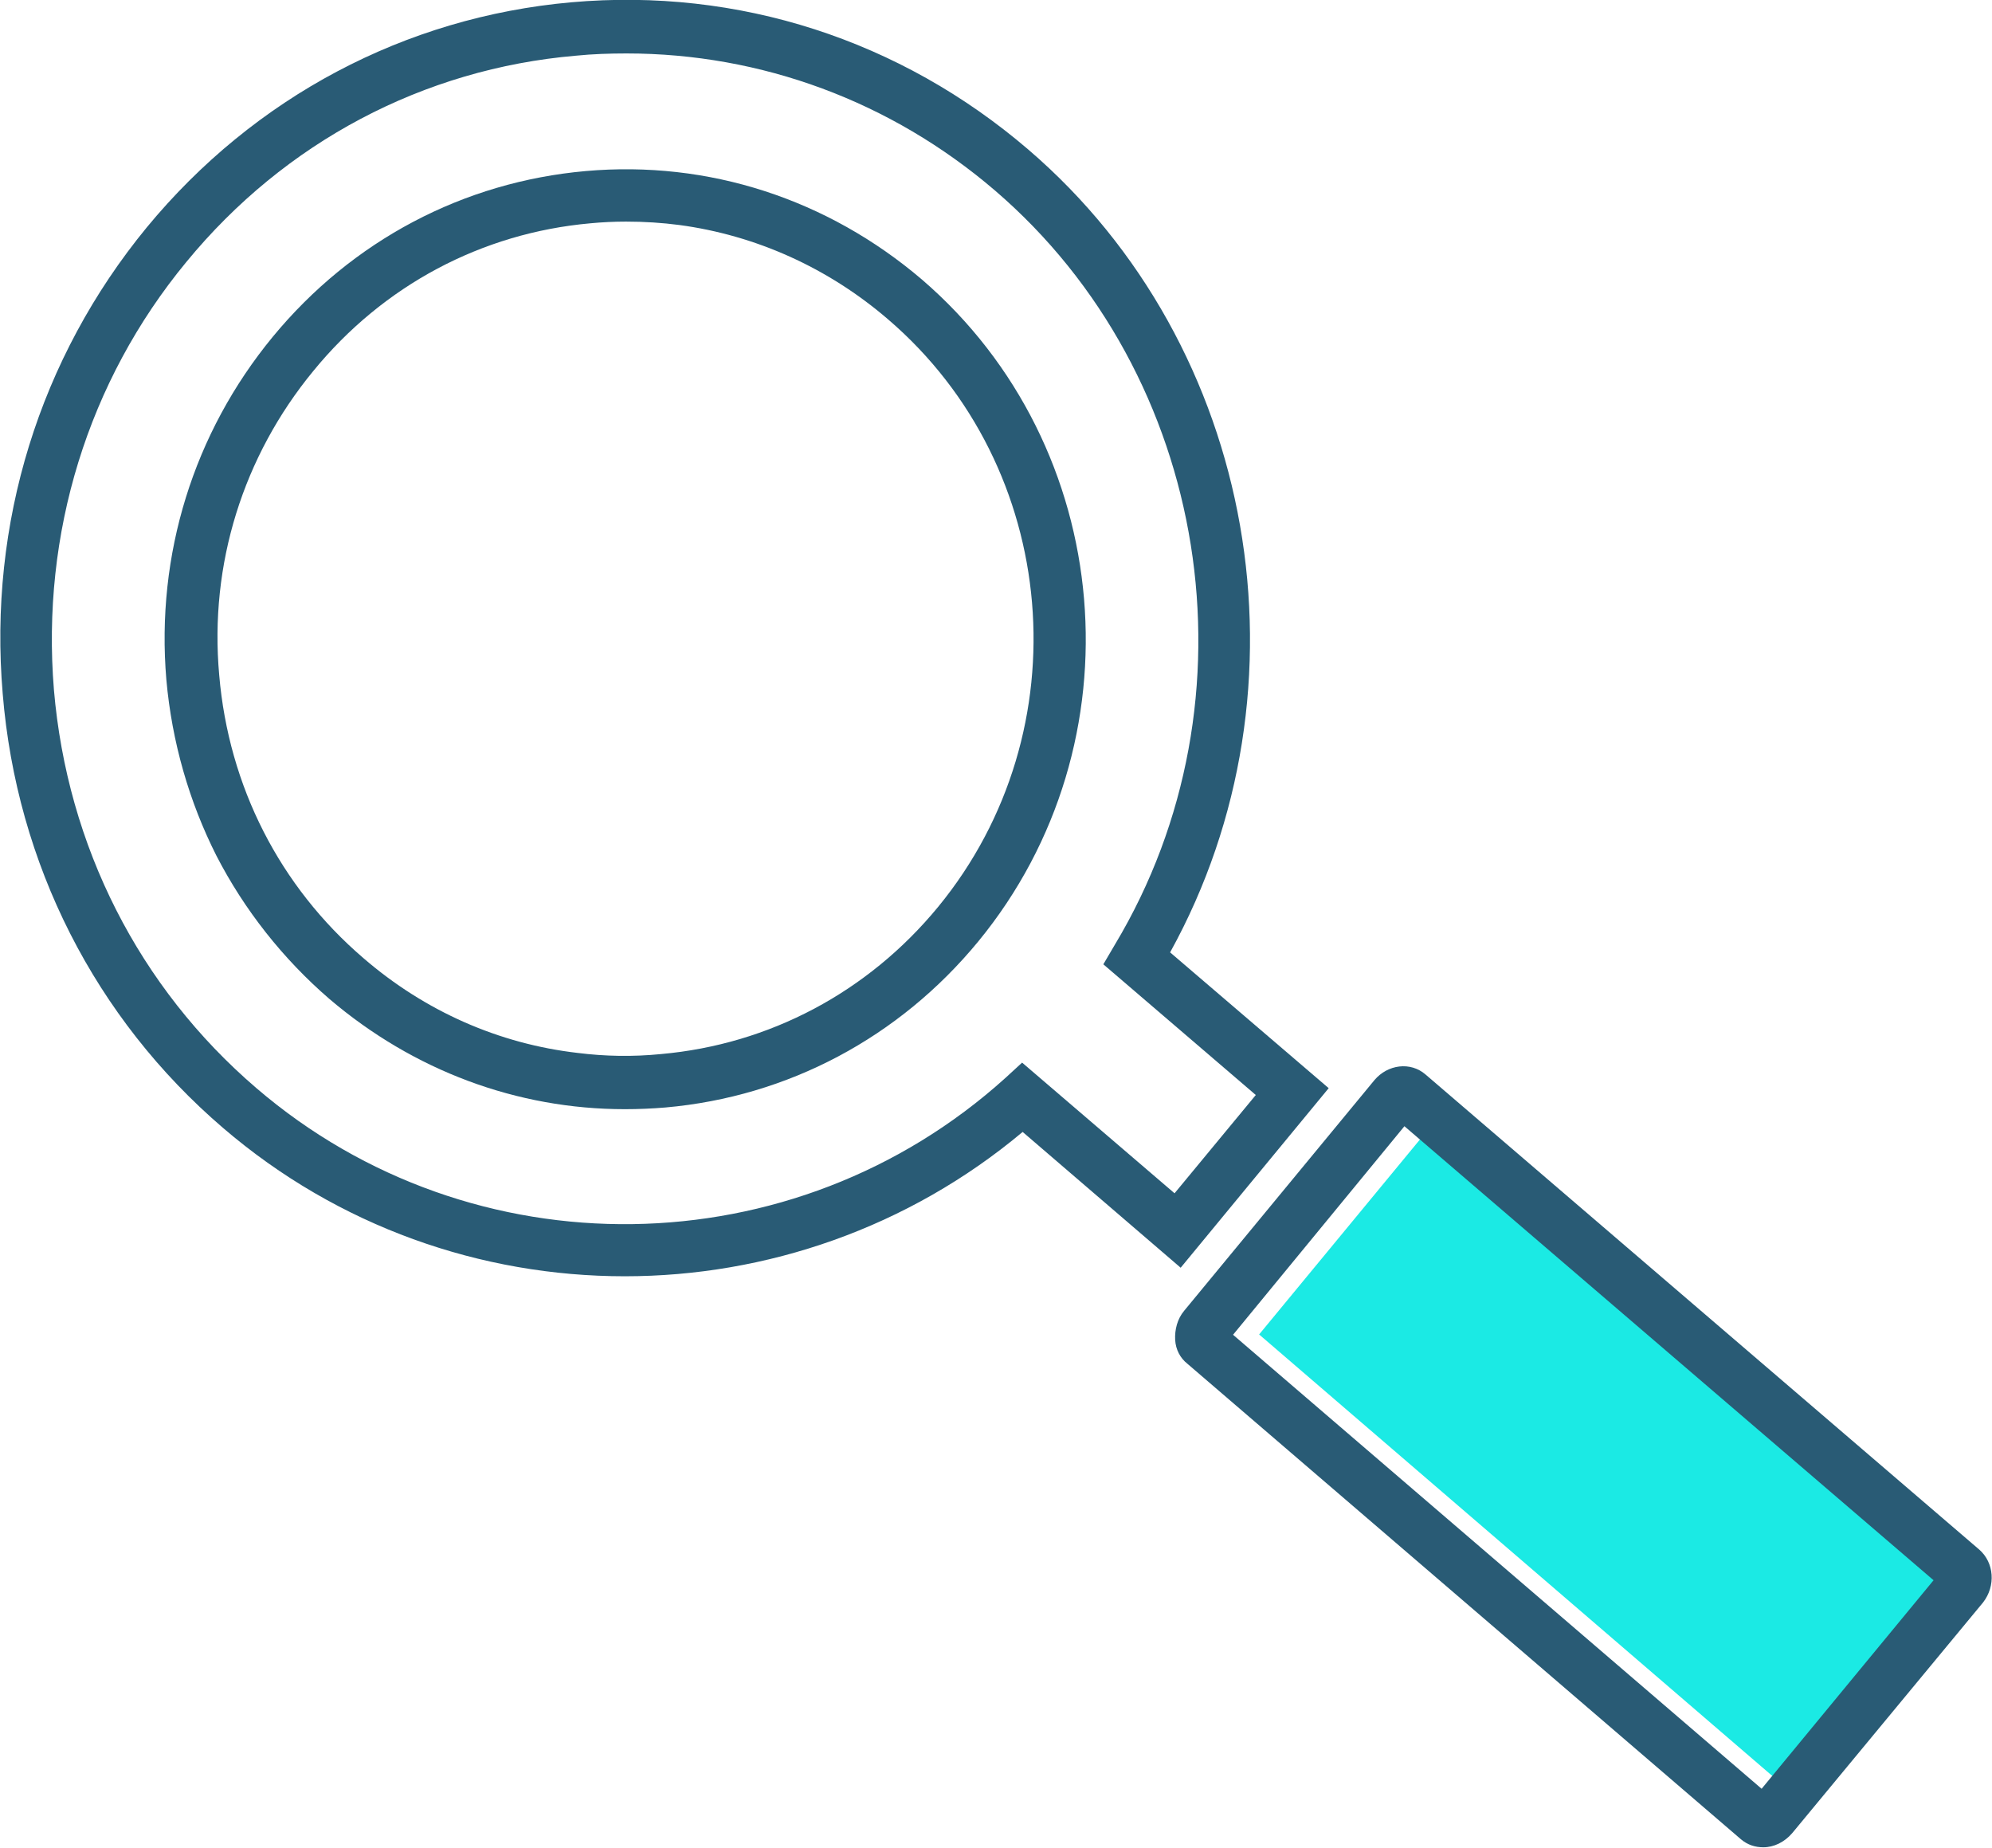 <svg width="69" height="64" viewBox="0 0 69 64" fill="none" xmlns="http://www.w3.org/2000/svg">
<g clip-path="url(#clip0)">
<path d="M49.575 38.993L43.614 46.218L61.922 61.966L67.883 54.742L49.575 38.993Z" fill="#1BEAE4"/>
<path d="M61.02 61.953L66.976 54.731L48.647 39.006L42.711 46.229L61.02 61.953ZM68.557 53.668C69.077 54.12 69.135 54.927 68.692 55.498L62.081 63.488C61.811 63.803 61.445 63.98 61.078 63.98C60.809 63.98 60.539 63.902 60.307 63.705L41.13 47.233C40.88 47.036 40.725 46.74 40.706 46.406C40.687 46.052 40.783 45.678 41.014 45.402L47.606 37.412C48.069 36.861 48.859 36.763 49.379 37.215L68.557 53.668Z" fill="#295B75"/>
<path d="M20.006 36.467C20.95 36.586 21.914 36.605 22.897 36.507C26.655 36.172 30.067 34.362 32.495 31.41C37.506 25.309 36.735 16.177 30.761 11.06C28.679 9.269 26.173 8.148 23.533 7.793C22.935 7.715 22.319 7.675 21.683 7.675C21.278 7.675 20.854 7.695 20.449 7.734C16.691 8.069 13.279 9.879 10.851 12.851C8.422 15.803 7.247 19.542 7.593 23.38C7.921 27.237 9.694 30.701 12.585 33.181C14.725 35.031 17.288 36.153 20.006 36.467ZM20.295 5.924C24.535 5.55 28.66 6.888 31.936 9.683C38.663 15.469 39.53 25.742 33.883 32.61C31.146 35.936 27.291 37.983 23.051 38.357C22.588 38.396 22.107 38.416 21.644 38.416C17.905 38.416 14.32 37.078 11.41 34.598C9.791 33.2 8.461 31.508 7.497 29.638C6.553 27.769 5.955 25.702 5.762 23.538C5.396 19.208 6.707 14.996 9.444 11.67C12.2 8.325 16.055 6.298 20.295 5.924Z" fill="#295B75"/>
<path d="M34.46 6.594C30.855 3.504 26.365 1.851 21.7 1.851C21.122 1.851 20.525 1.87 19.946 1.929C14.665 2.382 9.866 4.921 6.455 9.073C3.043 13.206 1.424 18.48 1.868 23.892C2.33 29.305 4.817 34.205 8.883 37.688C16.361 44.104 27.502 43.947 34.826 37.334L35.404 36.803L40.685 41.329L43.499 37.925L38.218 33.398L38.623 32.709C43.711 24.227 41.919 12.99 34.46 6.594ZM19.792 0.079C25.574 -0.432 31.183 1.378 35.616 5.177C43.557 11.986 45.6 23.814 40.531 32.985L46.024 37.688L40.897 43.907L35.423 39.204C31.453 42.53 26.538 44.203 21.642 44.203C16.67 44.203 11.717 42.49 7.727 39.066C3.294 35.268 0.576 29.915 0.094 24.03C-0.407 18.126 1.367 12.399 5.086 7.873C8.806 3.366 14.029 0.591 19.792 0.079Z" fill="#295B75"/>
</g>
<defs>
<clipPath id="clip0">
<rect width="69" height="64" fill="white"/>
</clipPath>
</defs>
</svg>
